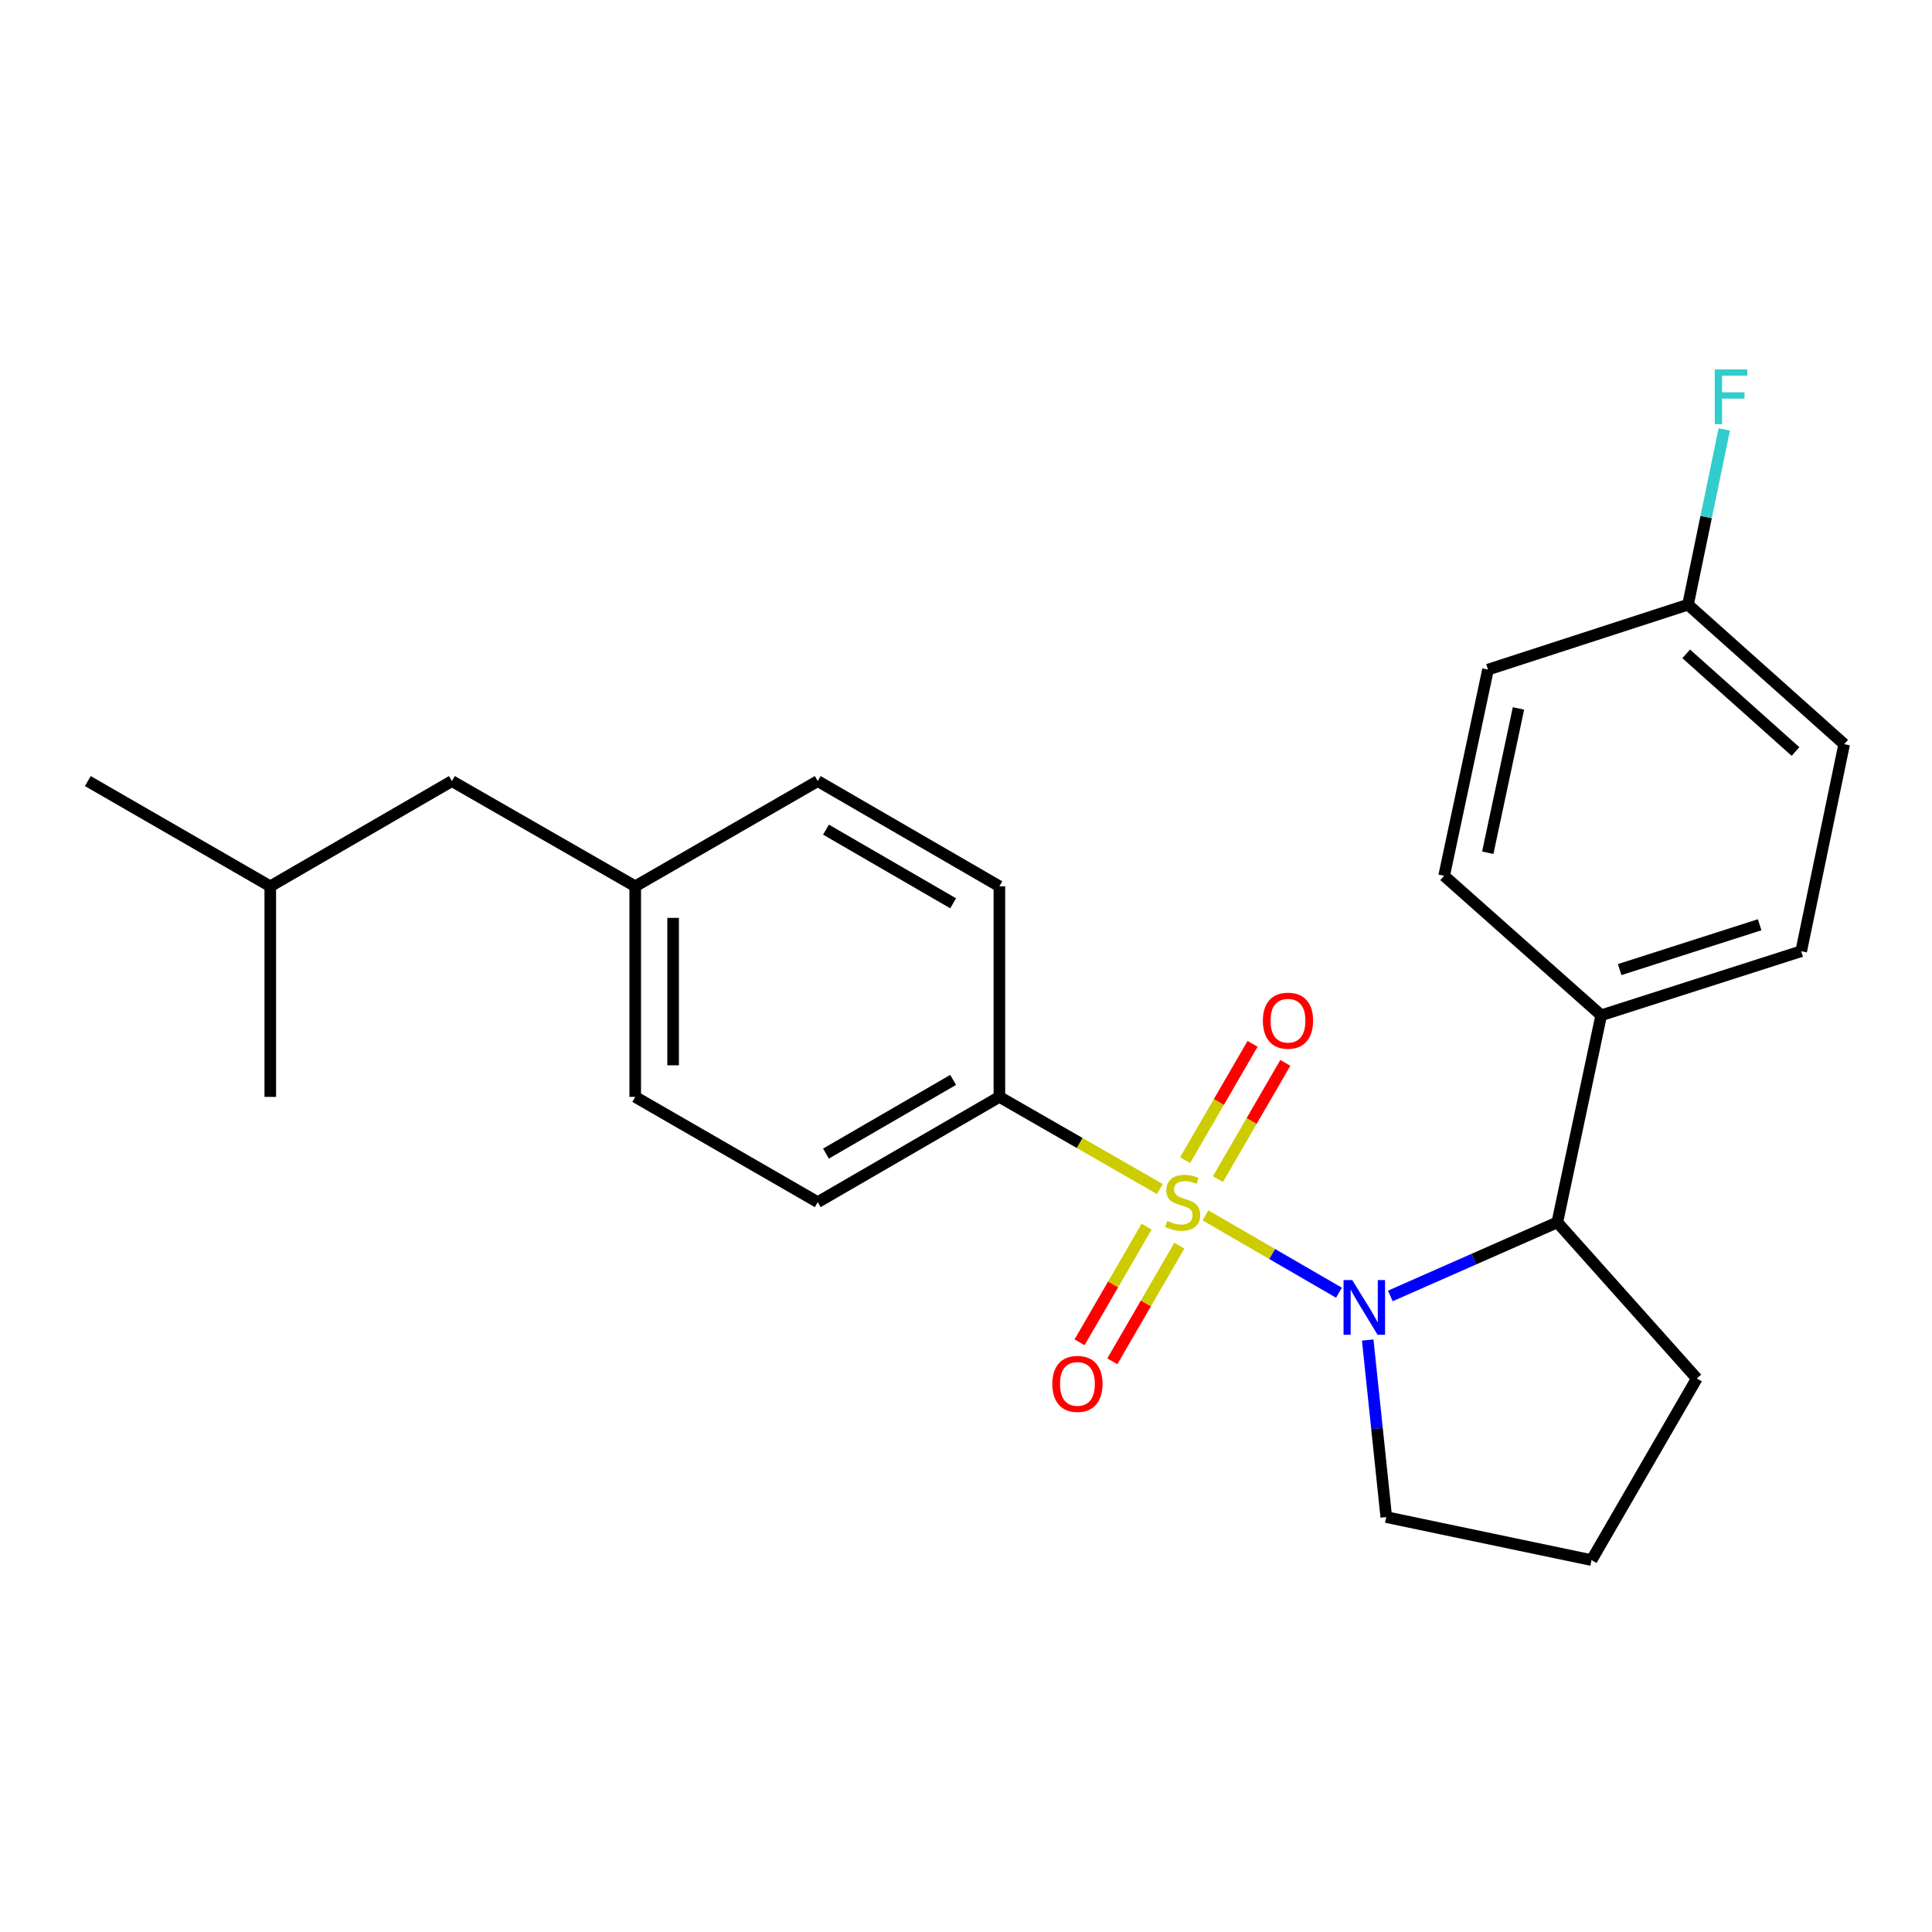 <?xml version='1.0' encoding='iso-8859-1'?>
<svg version='1.1' baseProfile='full'
              xmlns='http://www.w3.org/2000/svg'
                      xmlns:rdkit='http://www.rdkit.org/xml'
                      xmlns:xlink='http://www.w3.org/1999/xlink'
                  xml:space='preserve'
width='1000px' height='1000px' viewBox='0 0 1000 1000'>
<!-- END OF HEADER -->
<rect style='opacity:1.0;fill:#FFFFFF;stroke:none' width='1000' height='1000' x='0' y='0'> </rect>
<path class='bond-0' d='M 623.951,629.066 L 658.498,649.088' style='fill:none;fill-rule:evenodd;stroke:#CCCC00;stroke-width:6px;stroke-linecap:butt;stroke-linejoin:miter;stroke-opacity:1' />
<path class='bond-0' d='M 658.498,649.088 L 693.045,669.11' style='fill:none;fill-rule:evenodd;stroke:#0000FF;stroke-width:6px;stroke-linecap:butt;stroke-linejoin:miter;stroke-opacity:1' />
<path class='bond-2' d='M 600.34,615.445 L 558.809,591.597' style='fill:none;fill-rule:evenodd;stroke:#CCCC00;stroke-width:6px;stroke-linecap:butt;stroke-linejoin:miter;stroke-opacity:1' />
<path class='bond-2' d='M 558.809,591.597 L 517.278,567.748' style='fill:none;fill-rule:evenodd;stroke:#000000;stroke-width:6px;stroke-linecap:butt;stroke-linejoin:miter;stroke-opacity:1' />
<path class='bond-3' d='M 593.473,634.909 L 576.122,664.844' style='fill:none;fill-rule:evenodd;stroke:#CCCC00;stroke-width:6px;stroke-linecap:butt;stroke-linejoin:miter;stroke-opacity:1' />
<path class='bond-3' d='M 576.122,664.844 L 558.77,694.78' style='fill:none;fill-rule:evenodd;stroke:#FF0000;stroke-width:6px;stroke-linecap:butt;stroke-linejoin:miter;stroke-opacity:1' />
<path class='bond-3' d='M 610.438,644.743 L 593.087,674.678' style='fill:none;fill-rule:evenodd;stroke:#CCCC00;stroke-width:6px;stroke-linecap:butt;stroke-linejoin:miter;stroke-opacity:1' />
<path class='bond-3' d='M 593.087,674.678 L 575.736,704.613' style='fill:none;fill-rule:evenodd;stroke:#FF0000;stroke-width:6px;stroke-linecap:butt;stroke-linejoin:miter;stroke-opacity:1' />
<path class='bond-4' d='M 630.399,610.311 L 647.844,580.222' style='fill:none;fill-rule:evenodd;stroke:#CCCC00;stroke-width:6px;stroke-linecap:butt;stroke-linejoin:miter;stroke-opacity:1' />
<path class='bond-4' d='M 647.844,580.222 L 665.289,550.132' style='fill:none;fill-rule:evenodd;stroke:#FF0000;stroke-width:6px;stroke-linecap:butt;stroke-linejoin:miter;stroke-opacity:1' />
<path class='bond-4' d='M 613.434,600.475 L 630.88,570.386' style='fill:none;fill-rule:evenodd;stroke:#CCCC00;stroke-width:6px;stroke-linecap:butt;stroke-linejoin:miter;stroke-opacity:1' />
<path class='bond-4' d='M 630.88,570.386 L 648.325,540.297' style='fill:none;fill-rule:evenodd;stroke:#FF0000;stroke-width:6px;stroke-linecap:butt;stroke-linejoin:miter;stroke-opacity:1' />
<path class='bond-1' d='M 719.63,670.775 L 762.85,651.726' style='fill:none;fill-rule:evenodd;stroke:#0000FF;stroke-width:6px;stroke-linecap:butt;stroke-linejoin:miter;stroke-opacity:1' />
<path class='bond-1' d='M 762.85,651.726 L 806.07,632.677' style='fill:none;fill-rule:evenodd;stroke:#000000;stroke-width:6px;stroke-linecap:butt;stroke-linejoin:miter;stroke-opacity:1' />
<path class='bond-10' d='M 707.93,693.599 L 712.732,739.424' style='fill:none;fill-rule:evenodd;stroke:#0000FF;stroke-width:6px;stroke-linecap:butt;stroke-linejoin:miter;stroke-opacity:1' />
<path class='bond-10' d='M 712.732,739.424 L 717.533,785.249' style='fill:none;fill-rule:evenodd;stroke:#000000;stroke-width:6px;stroke-linecap:butt;stroke-linejoin:miter;stroke-opacity:1' />
<path class='bond-5' d='M 806.07,632.677 L 828.784,525.512' style='fill:none;fill-rule:evenodd;stroke:#000000;stroke-width:6px;stroke-linecap:butt;stroke-linejoin:miter;stroke-opacity:1' />
<path class='bond-19' d='M 806.07,632.677 L 878.265,713.501' style='fill:none;fill-rule:evenodd;stroke:#000000;stroke-width:6px;stroke-linecap:butt;stroke-linejoin:miter;stroke-opacity:1' />
<path class='bond-6' d='M 517.278,567.748 L 423.262,622.23' style='fill:none;fill-rule:evenodd;stroke:#000000;stroke-width:6px;stroke-linecap:butt;stroke-linejoin:miter;stroke-opacity:1' />
<path class='bond-6' d='M 493.344,558.954 L 427.532,597.091' style='fill:none;fill-rule:evenodd;stroke:#000000;stroke-width:6px;stroke-linecap:butt;stroke-linejoin:miter;stroke-opacity:1' />
<path class='bond-7' d='M 517.278,567.748 L 517.278,458.753' style='fill:none;fill-rule:evenodd;stroke:#000000;stroke-width:6px;stroke-linecap:butt;stroke-linejoin:miter;stroke-opacity:1' />
<path class='bond-8' d='M 828.784,525.512 L 932.3,492.35' style='fill:none;fill-rule:evenodd;stroke:#000000;stroke-width:6px;stroke-linecap:butt;stroke-linejoin:miter;stroke-opacity:1' />
<path class='bond-8' d='M 838.329,501.863 L 910.79,478.65' style='fill:none;fill-rule:evenodd;stroke:#000000;stroke-width:6px;stroke-linecap:butt;stroke-linejoin:miter;stroke-opacity:1' />
<path class='bond-9' d='M 828.784,525.512 L 747.481,453.306' style='fill:none;fill-rule:evenodd;stroke:#000000;stroke-width:6px;stroke-linecap:butt;stroke-linejoin:miter;stroke-opacity:1' />
<path class='bond-16' d='M 423.262,622.23 L 328.788,567.748' style='fill:none;fill-rule:evenodd;stroke:#000000;stroke-width:6px;stroke-linecap:butt;stroke-linejoin:miter;stroke-opacity:1' />
<path class='bond-15' d='M 517.278,458.753 L 423.262,404.282' style='fill:none;fill-rule:evenodd;stroke:#000000;stroke-width:6px;stroke-linecap:butt;stroke-linejoin:miter;stroke-opacity:1' />
<path class='bond-15' d='M 493.345,467.55 L 427.534,429.42' style='fill:none;fill-rule:evenodd;stroke:#000000;stroke-width:6px;stroke-linecap:butt;stroke-linejoin:miter;stroke-opacity:1' />
<path class='bond-13' d='M 932.3,492.35 L 954.545,385.185' style='fill:none;fill-rule:evenodd;stroke:#000000;stroke-width:6px;stroke-linecap:butt;stroke-linejoin:miter;stroke-opacity:1' />
<path class='bond-14' d='M 747.481,453.306 L 770.185,346.587' style='fill:none;fill-rule:evenodd;stroke:#000000;stroke-width:6px;stroke-linecap:butt;stroke-linejoin:miter;stroke-opacity:1' />
<path class='bond-14' d='M 770.067,441.378 L 785.959,366.675' style='fill:none;fill-rule:evenodd;stroke:#000000;stroke-width:6px;stroke-linecap:butt;stroke-linejoin:miter;stroke-opacity:1' />
<path class='bond-20' d='M 717.533,785.249 L 823.784,807.506' style='fill:none;fill-rule:evenodd;stroke:#000000;stroke-width:6px;stroke-linecap:butt;stroke-linejoin:miter;stroke-opacity:1' />
<path class='bond-11' d='M 873.711,312.979 L 770.185,346.587' style='fill:none;fill-rule:evenodd;stroke:#000000;stroke-width:6px;stroke-linecap:butt;stroke-linejoin:miter;stroke-opacity:1' />
<path class='bond-18' d='M 873.711,312.979 L 883.096,267.627' style='fill:none;fill-rule:evenodd;stroke:#000000;stroke-width:6px;stroke-linecap:butt;stroke-linejoin:miter;stroke-opacity:1' />
<path class='bond-18' d='M 883.096,267.627 L 892.48,222.274' style='fill:none;fill-rule:evenodd;stroke:#33CCCC;stroke-width:6px;stroke-linecap:butt;stroke-linejoin:miter;stroke-opacity:1' />
<path class='bond-26' d='M 873.711,312.979 L 954.545,385.185' style='fill:none;fill-rule:evenodd;stroke:#000000;stroke-width:6px;stroke-linecap:butt;stroke-linejoin:miter;stroke-opacity:1' />
<path class='bond-26' d='M 872.773,338.434 L 929.357,388.979' style='fill:none;fill-rule:evenodd;stroke:#000000;stroke-width:6px;stroke-linecap:butt;stroke-linejoin:miter;stroke-opacity:1' />
<path class='bond-12' d='M 328.788,458.753 L 423.262,404.282' style='fill:none;fill-rule:evenodd;stroke:#000000;stroke-width:6px;stroke-linecap:butt;stroke-linejoin:miter;stroke-opacity:1' />
<path class='bond-17' d='M 328.788,458.753 L 233.901,404.282' style='fill:none;fill-rule:evenodd;stroke:#000000;stroke-width:6px;stroke-linecap:butt;stroke-linejoin:miter;stroke-opacity:1' />
<path class='bond-24' d='M 328.788,458.753 L 328.788,567.748' style='fill:none;fill-rule:evenodd;stroke:#000000;stroke-width:6px;stroke-linecap:butt;stroke-linejoin:miter;stroke-opacity:1' />
<path class='bond-24' d='M 348.398,475.102 L 348.398,551.399' style='fill:none;fill-rule:evenodd;stroke:#000000;stroke-width:6px;stroke-linecap:butt;stroke-linejoin:miter;stroke-opacity:1' />
<path class='bond-21' d='M 233.901,404.282 L 139.896,458.753' style='fill:none;fill-rule:evenodd;stroke:#000000;stroke-width:6px;stroke-linecap:butt;stroke-linejoin:miter;stroke-opacity:1' />
<path class='bond-25' d='M 878.265,713.501 L 823.784,807.506' style='fill:none;fill-rule:evenodd;stroke:#000000;stroke-width:6px;stroke-linecap:butt;stroke-linejoin:miter;stroke-opacity:1' />
<path class='bond-22' d='M 139.896,458.753 L 139.896,567.748' style='fill:none;fill-rule:evenodd;stroke:#000000;stroke-width:6px;stroke-linecap:butt;stroke-linejoin:miter;stroke-opacity:1' />
<path class='bond-23' d='M 139.896,458.753 L 45.455,404.282' style='fill:none;fill-rule:evenodd;stroke:#000000;stroke-width:6px;stroke-linecap:butt;stroke-linejoin:miter;stroke-opacity:1' />
<path  class='atom-0' d='M 604.155 631.95
Q 604.475 632.07, 605.795 632.63
Q 607.115 633.19, 608.555 633.55
Q 610.035 633.87, 611.475 633.87
Q 614.155 633.87, 615.715 632.59
Q 617.275 631.27, 617.275 628.99
Q 617.275 627.43, 616.475 626.47
Q 615.715 625.51, 614.515 624.99
Q 613.315 624.47, 611.315 623.87
Q 608.795 623.11, 607.275 622.39
Q 605.795 621.67, 604.715 620.15
Q 603.675 618.63, 603.675 616.07
Q 603.675 612.51, 606.075 610.31
Q 608.515 608.11, 613.315 608.11
Q 616.595 608.11, 620.315 609.67
L 619.395 612.75
Q 615.995 611.35, 613.435 611.35
Q 610.675 611.35, 609.155 612.51
Q 607.635 613.63, 607.675 615.59
Q 607.675 617.11, 608.435 618.03
Q 609.235 618.95, 610.355 619.47
Q 611.515 619.99, 613.435 620.59
Q 615.995 621.39, 617.515 622.19
Q 619.035 622.99, 620.115 624.63
Q 621.235 626.23, 621.235 628.99
Q 621.235 632.91, 618.595 635.03
Q 615.995 637.11, 611.635 637.11
Q 609.115 637.11, 607.195 636.55
Q 605.315 636.03, 603.075 635.11
L 604.155 631.95
' fill='#CCCC00'/>
<path  class='atom-1' d='M 699.9 662.551
L 709.18 677.551
Q 710.1 679.031, 711.58 681.711
Q 713.06 684.391, 713.14 684.551
L 713.14 662.551
L 716.9 662.551
L 716.9 690.871
L 713.02 690.871
L 703.06 674.471
Q 701.9 672.551, 700.66 670.351
Q 699.46 668.151, 699.1 667.471
L 699.1 690.871
L 695.42 690.871
L 695.42 662.551
L 699.9 662.551
' fill='#0000FF'/>
<path  class='atom-4' d='M 544.673 716.304
Q 544.673 709.504, 548.033 705.704
Q 551.393 701.904, 557.673 701.904
Q 563.953 701.904, 567.313 705.704
Q 570.673 709.504, 570.673 716.304
Q 570.673 723.184, 567.273 727.104
Q 563.873 730.984, 557.673 730.984
Q 551.433 730.984, 548.033 727.104
Q 544.673 723.224, 544.673 716.304
M 557.673 727.784
Q 561.993 727.784, 564.313 724.904
Q 566.673 721.984, 566.673 716.304
Q 566.673 710.744, 564.313 707.944
Q 561.993 705.104, 557.673 705.104
Q 553.353 705.104, 550.993 707.904
Q 548.673 710.704, 548.673 716.304
Q 548.673 722.024, 550.993 724.904
Q 553.353 727.784, 557.673 727.784
' fill='#FF0000'/>
<path  class='atom-5' d='M 653.658 528.305
Q 653.658 521.505, 657.018 517.705
Q 660.378 513.905, 666.658 513.905
Q 672.938 513.905, 676.298 517.705
Q 679.658 521.505, 679.658 528.305
Q 679.658 535.185, 676.258 539.105
Q 672.858 542.985, 666.658 542.985
Q 660.418 542.985, 657.018 539.105
Q 653.658 535.225, 653.658 528.305
M 666.658 539.785
Q 670.978 539.785, 673.298 536.905
Q 675.658 533.985, 675.658 528.305
Q 675.658 522.745, 673.298 519.945
Q 670.978 517.105, 666.658 517.105
Q 662.338 517.105, 659.978 519.905
Q 657.658 522.705, 657.658 528.305
Q 657.658 534.025, 659.978 536.905
Q 662.338 539.785, 666.658 539.785
' fill='#FF0000'/>
<path  class='atom-19' d='M 887.559 191.207
L 904.399 191.207
L 904.399 194.447
L 891.359 194.447
L 891.359 203.047
L 902.959 203.047
L 902.959 206.327
L 891.359 206.327
L 891.359 219.527
L 887.559 219.527
L 887.559 191.207
' fill='#33CCCC'/>
</svg>
